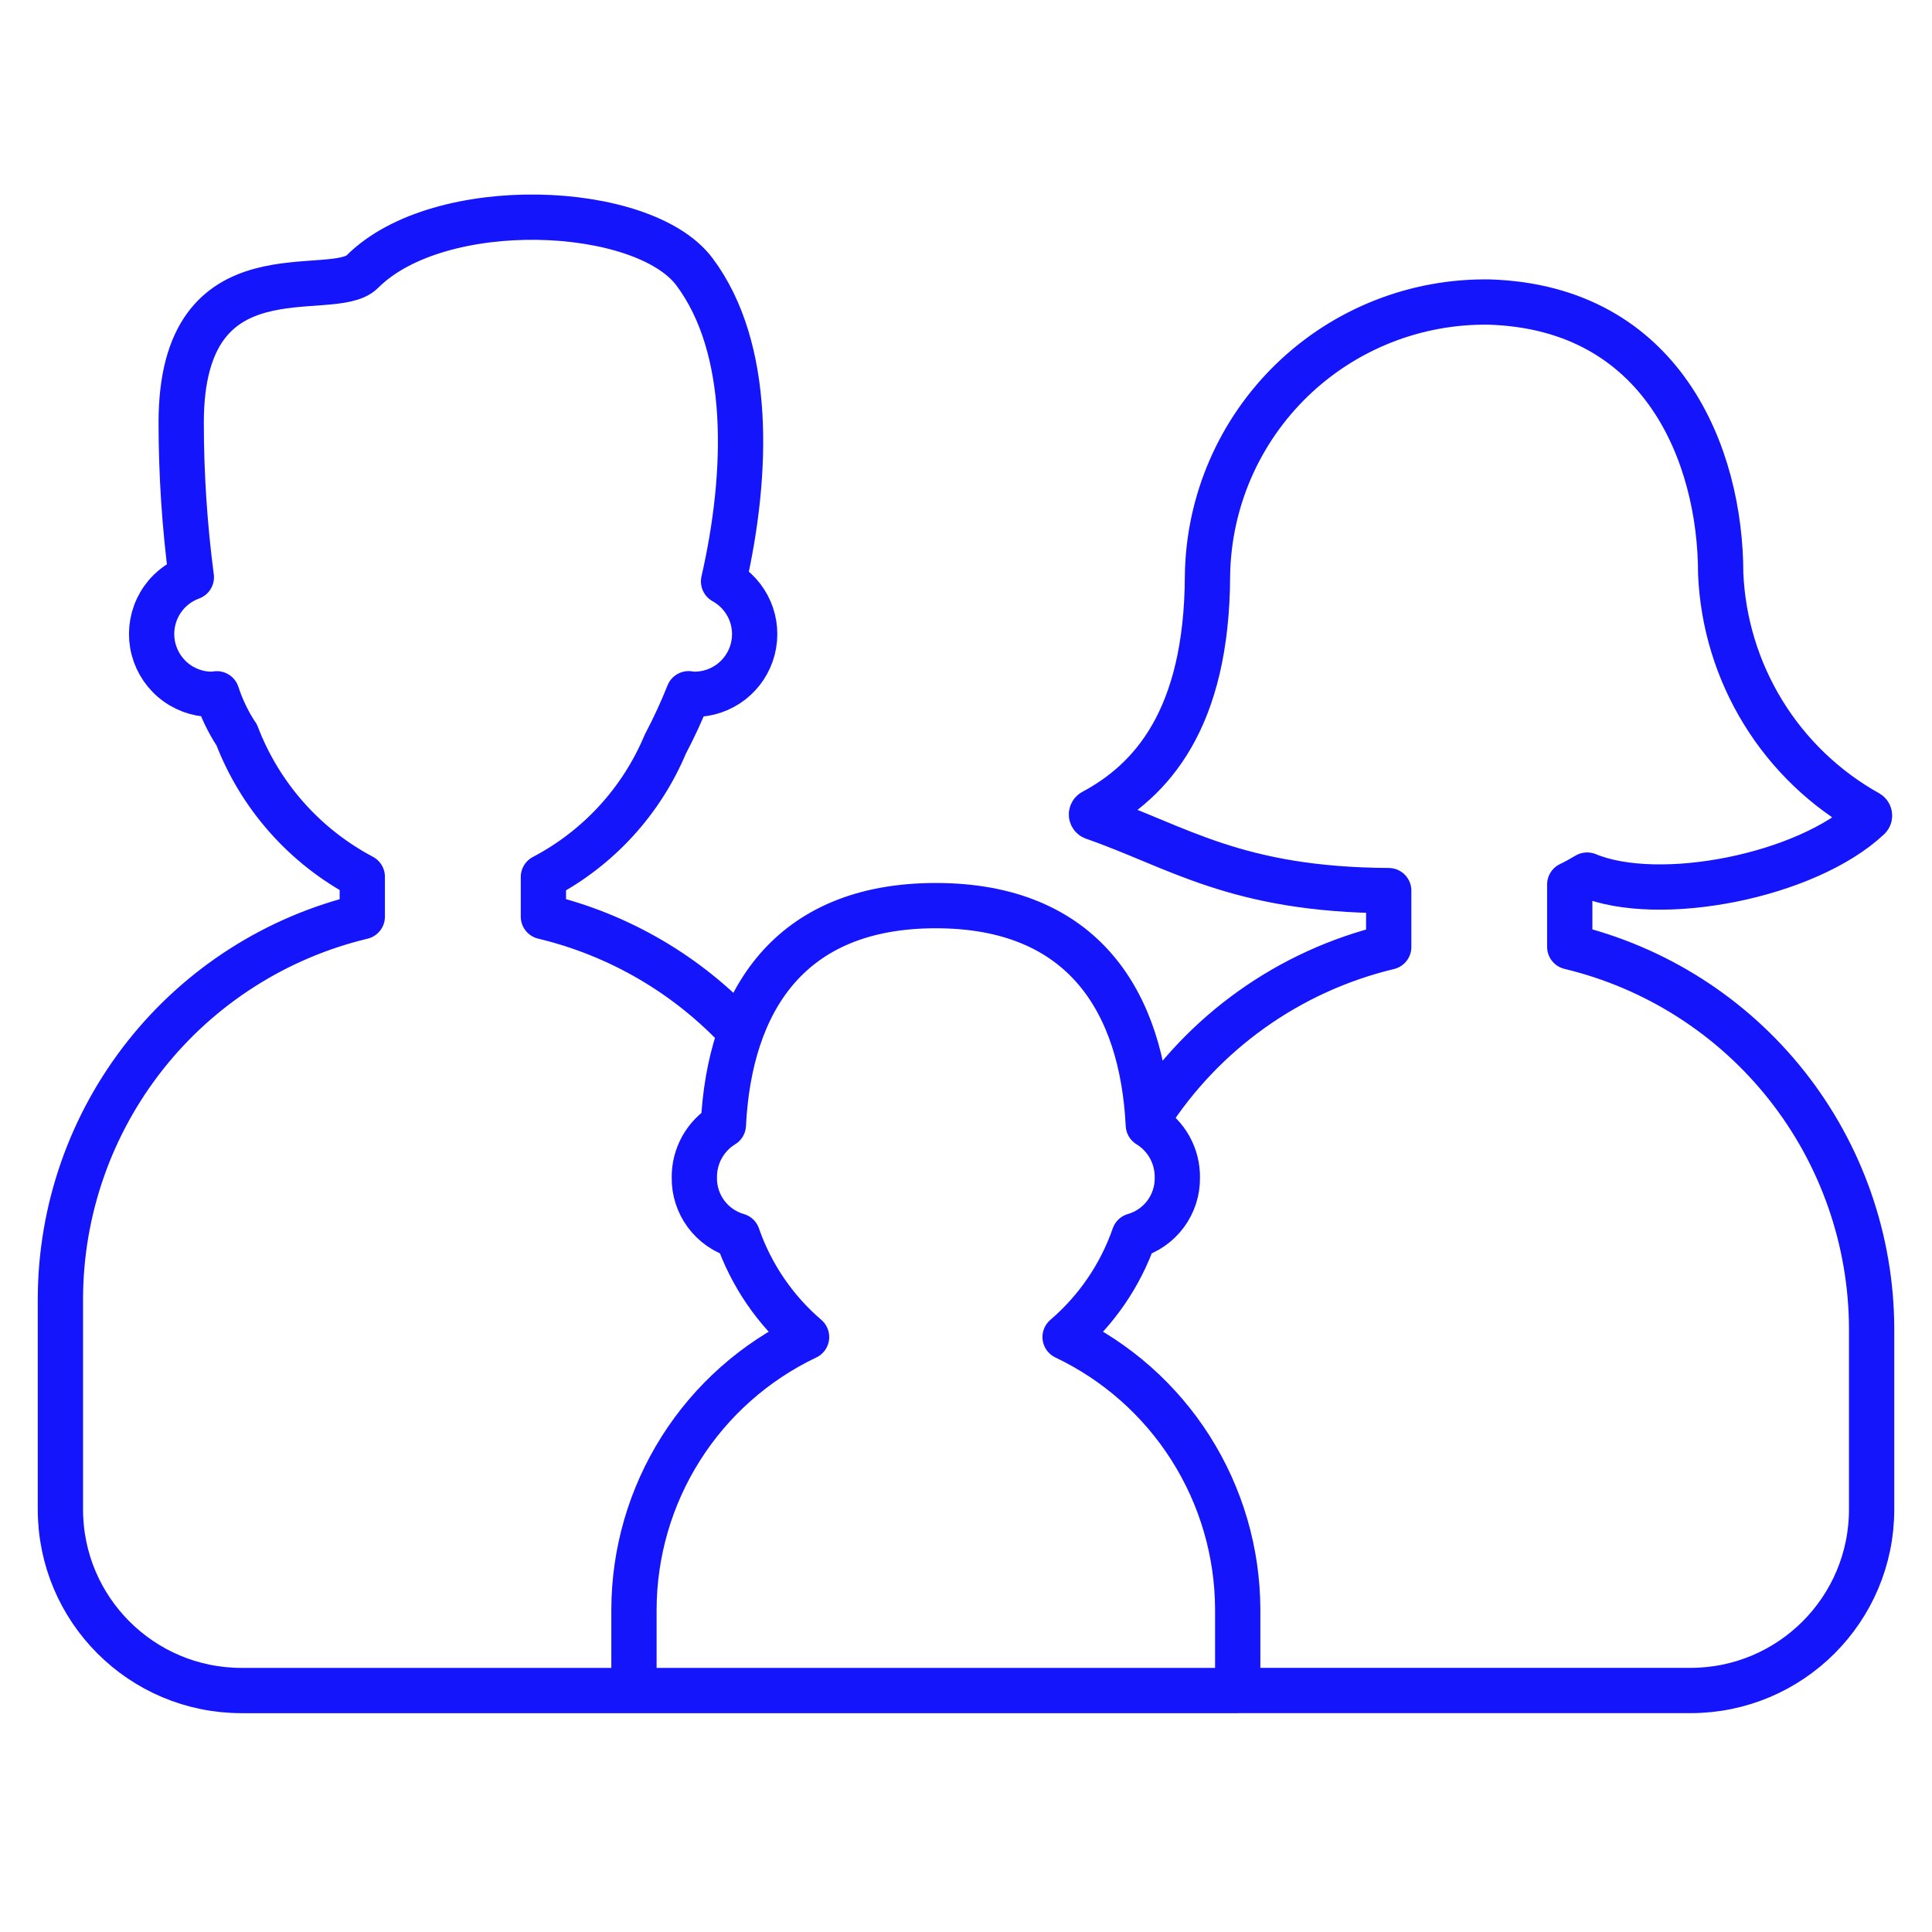 <svg fill="none" height="64" viewBox="0 0 64 64" width="64" xmlns="http://www.w3.org/2000/svg"><path d="m41 56h15c3.314 0 6-2.686 6-6v-6c-.011-2.922-1.002-5.755-2.815-8.046-1.813-2.291-4.343-3.906-7.185-4.588v-2.066c.2-.094.385-.2.572-.311h.009c2.381.989 7.259.037 9.32-1.9.011-.011.019-.024.025-.039.005-.015.006-.03.004-.046-.002-.015-.008-.03-.017-.043-.009-.013-.021-.023-.034-.031-1.423-.795-2.618-1.941-3.472-3.33s-1.338-2.972-1.407-4.6c0-3.922-1.923-8.805-7.654-8.994-1.208-.02-2.408.198-3.532.642s-2.149 1.105-3.017 1.945c-.868.841-1.562 1.844-2.042 2.953-.48 1.109-.737 2.301-.755 3.509-.014 4.795-1.877 6.813-3.8 7.842-.015.01-.027.024-.035.041-.008.017-.011.035-.009.053.002.018.009.035.02.05.011.015.026.026.043.033 2.8.972 4.712 2.4 9.784 2.429v1.868c-3.294.79-6.154 2.828-7.975 5.684m2.973 18.946h-20m20 0v-2.692c-.006-1.889-.546-3.738-1.558-5.334s-2.454-2.873-4.16-3.684c1.046-.896 1.835-2.053 2.287-3.354.418-.12.786-.375 1.044-.725.259-.35.395-.776.387-1.211.003-.347-.084-.69-.252-.994-.168-.304-.412-.559-.709-.741-.204-4.074-2.153-7.266-7.039-7.266s-6.835 3.192-7.039 7.266c-.296.182-.54.437-.709.741-.168.304-.255.646-.252.994-.008.435.128.861.387 1.211.259.35.626.605 1.044.725.452 1.301 1.241 2.458 2.287 3.354-1.706.811-3.148 2.088-4.16 3.684s-1.552 3.445-1.558 5.334v2.692m3.538-21.81c-1.752-1.895-4.028-3.227-6.538-3.827v-1.312c1.817-.953 3.244-2.509 4.038-4.4.286-.543.544-1.101.771-1.671.064.006.126.019.192.019.443.001.873-.146 1.223-.416.35-.271.6-.65.711-1.079s.076-.882-.099-1.288c-.175-.406-.481-.743-.868-.957.826-3.617.927-7.734-.967-10.26-1.7-2.263-8.451-2.549-11 0-1 1-6-1-6 5.0.001 1.713.113 3.424.336 5.122-.44.16-.81.47-1.045.875-.235.405-.321.88-.242 1.341.079.462.317.881.674 1.185.356.304.808.473 1.276.478.062 0 .121-.013.182-.018.154.472.37.923.641 1.339l.015.017c.771 2.021 2.25 3.693 4.162 4.705v1.322c-2.841.681-5.372 2.297-7.185 4.588-1.813 2.291-2.805 5.125-2.815 8.047v7c0 3.314 2.686 6 6 6h13" stroke="#1415fa" stroke-linecap="round" stroke-linejoin="round" stroke-width="1.5"/></svg>